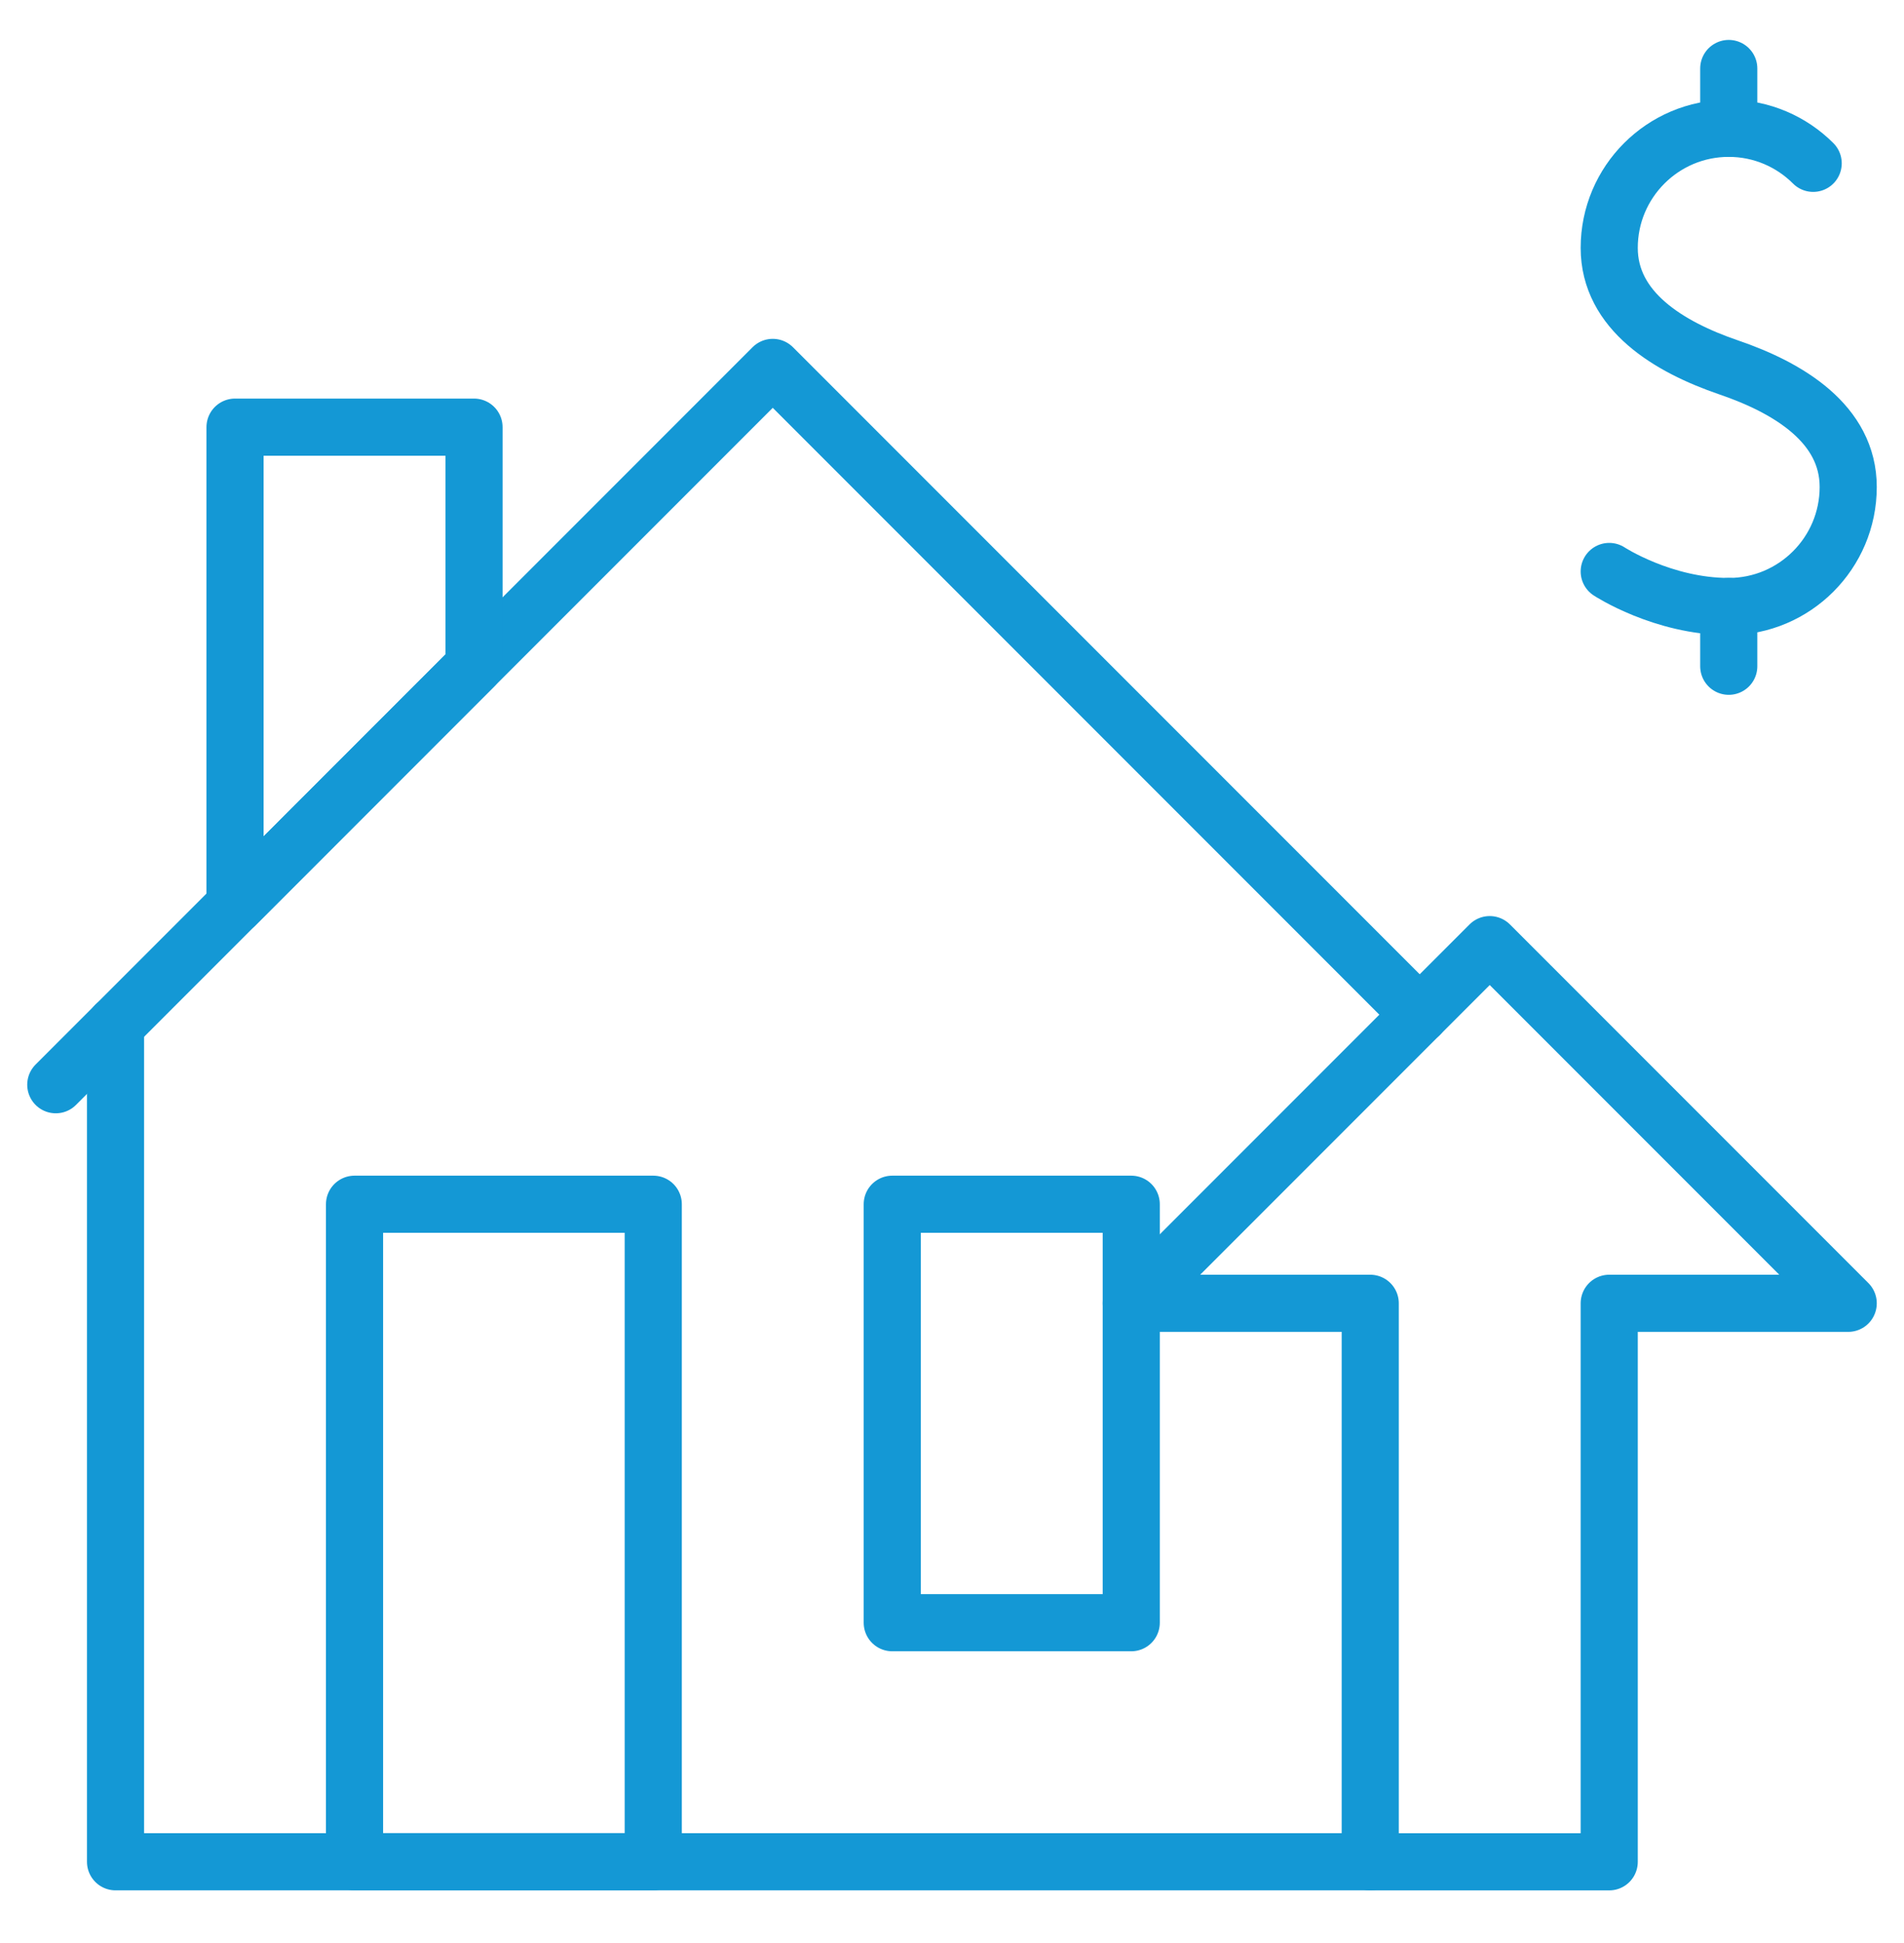 <svg width="50" height="51" viewBox="0 0 50 51" fill="none" xmlns="http://www.w3.org/2000/svg">
<path d="M1.465 28.472L20.293 9.644L37.283 26.634" stroke="#1498D5" stroke-width="1.5" stroke-miterlimit="10" stroke-linecap="round" stroke-linejoin="round"/>
<path d="M17.155 31.609H9.31V48.868H17.155V31.609Z" stroke="#1498D5" stroke-width="1.5" stroke-miterlimit="10" stroke-linecap="round" stroke-linejoin="round"/>
<path d="M29.707 31.609H23.431V42.593H29.707V31.609Z" stroke="#1498D5" stroke-width="1.5" stroke-miterlimit="10" stroke-linecap="round" stroke-linejoin="round"/>
<path d="M12.448 11.212H6.172V23.765L12.448 17.488V11.212Z" stroke="#1498D5" stroke-width="1.5" stroke-miterlimit="10" stroke-linecap="round" stroke-linejoin="round"/>
<path d="M42.259 34.209H48.535L39.121 24.795L29.707 34.209H35.983V48.869H42.259V34.209Z" stroke="#1498D5" stroke-width="1.5" stroke-miterlimit="10" stroke-linecap="round" stroke-linejoin="round"/>
<path d="M35.983 48.868H3.034V26.902" stroke="#1498D5" stroke-width="1.5" stroke-miterlimit="10" stroke-linecap="round" stroke-linejoin="round"/>
<path d="M42.259 15C42.259 15 43.665 15.92 45.397 15.92C47.129 15.92 48.535 14.514 48.535 12.782C48.535 11.124 46.966 10.179 45.397 9.644C43.828 9.108 42.259 8.163 42.259 6.506C42.259 4.774 43.665 3.368 45.397 3.368C46.263 3.368 47.047 3.719 47.615 4.287" stroke="#1498D5" stroke-width="1.5" stroke-miterlimit="10" stroke-linecap="round" stroke-linejoin="round"/>
<path d="M45.398 15.919V17.488" stroke="#1498D5" stroke-width="1.5" stroke-miterlimit="10" stroke-linecap="round" stroke-linejoin="round"/>
<path d="M45.398 1.798V3.367" stroke="#1498D5" stroke-width="1.5" stroke-miterlimit="10" stroke-linecap="round" stroke-linejoin="round"/>
</svg>
